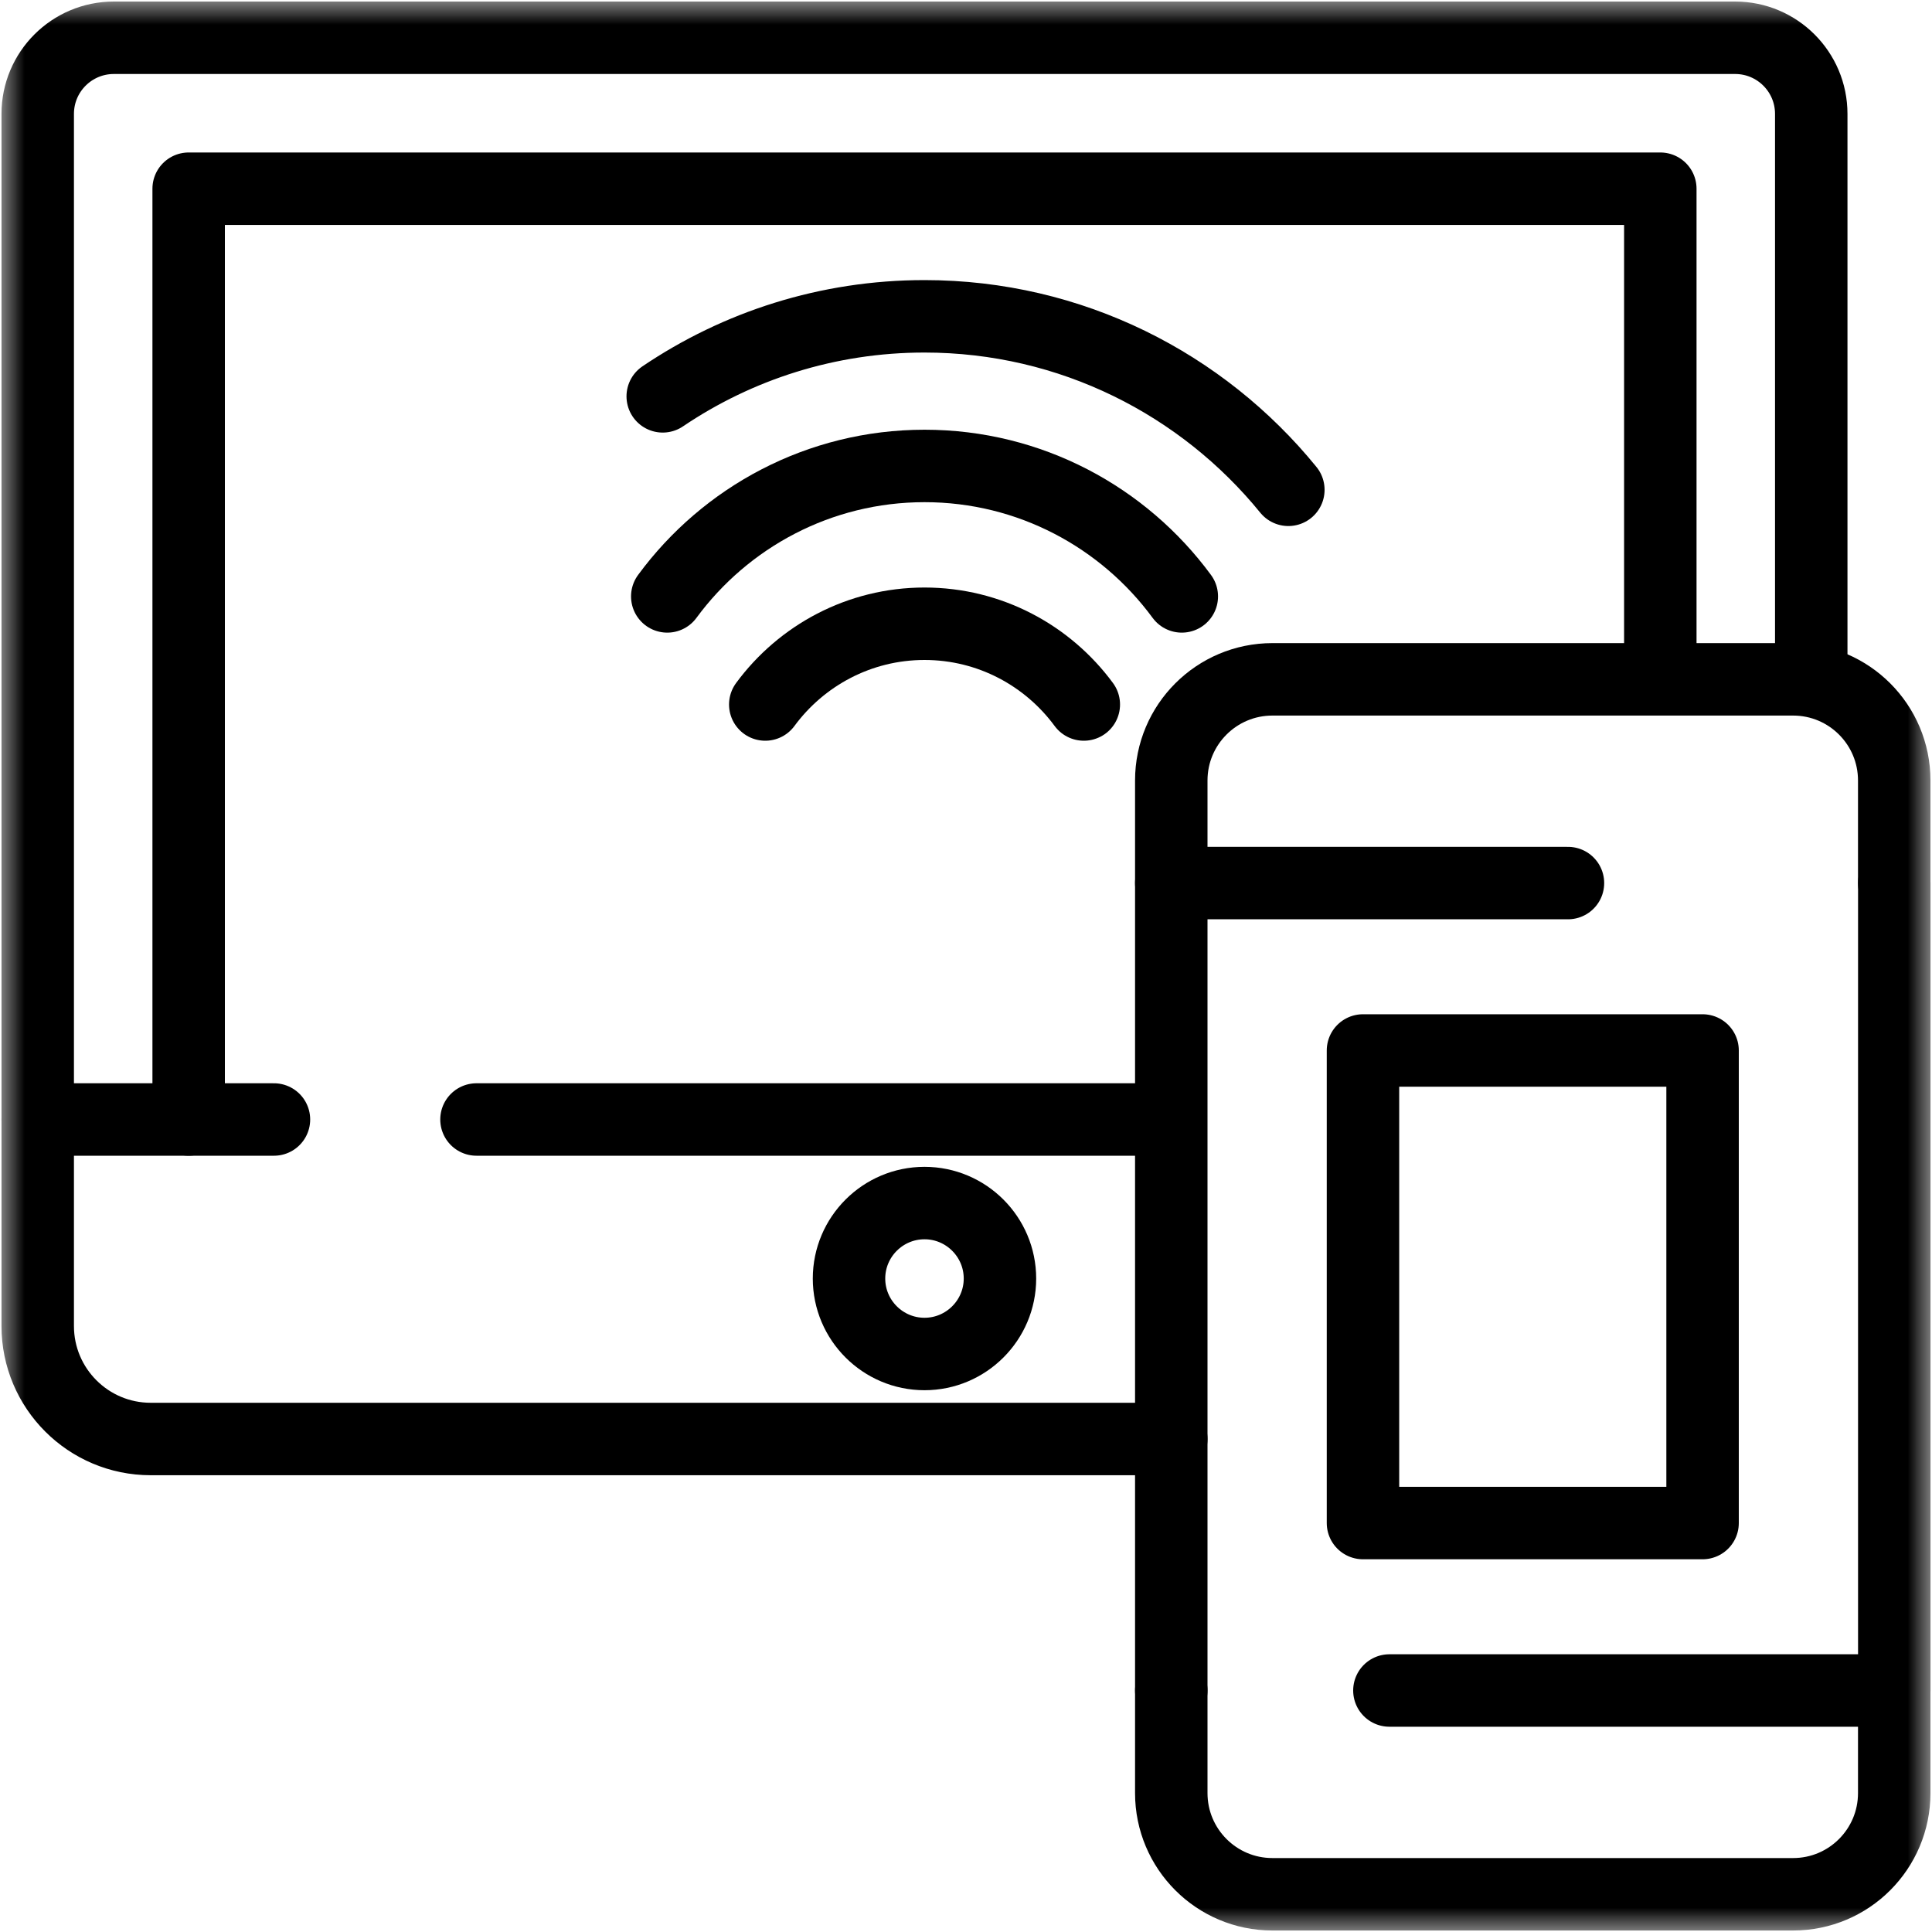 <svg width="40" height="40" viewBox="0 0 40 40" fill="none" xmlns="http://www.w3.org/2000/svg">
<g clip-path="url(#clip0_737_348)">
<mask id="mask0_737_348" style="mask-type:luminance" maskUnits="userSpaceOnUse" x="0" y="0" width="40" height="40">
<path d="M39.25 39.25V0.75H0.75V39.25H39.25Z" fill="white" stroke="white" stroke-width="1.5"/>
</mask>
<g mask="url(#mask0_737_348)">
<path d="M37.5 13.751V2.358C37.5 1.487 36.794 0.782 35.924 0.782H2.357C1.487 0.782 0.781 1.487 0.781 2.358V23.178" stroke="black" stroke-width="1.5" stroke-miterlimit="10" stroke-linecap="round" stroke-linejoin="round"/>
<path d="M34.375 13.751V3.907H3.906V23.178" stroke="black" stroke-width="1.5" stroke-miterlimit="10" stroke-linecap="round" stroke-linejoin="round"/>
<path d="M23.933 23.178H9.865" stroke="black" stroke-width="1.5" stroke-miterlimit="10" stroke-linecap="round" stroke-linejoin="round"/>
<path d="M5.672 23.178H0.781V27.454C0.781 28.746 1.829 29.793 3.12 29.793H24.25" stroke="black" stroke-width="1.5" stroke-miterlimit="10" stroke-linecap="round" stroke-linejoin="round"/>
<path d="M19.141 28.033C20.002 28.033 20.703 27.332 20.703 26.471C20.703 25.609 20.002 24.908 19.141 24.908C18.279 24.908 17.578 25.609 17.578 26.471C17.578 27.332 18.279 28.033 19.141 28.033Z" stroke="black" stroke-width="1.5" stroke-miterlimit="10" stroke-linecap="round" stroke-linejoin="round"/>
<path d="M13.721 8.206C15.269 7.16 17.135 6.549 19.14 6.549C22.177 6.549 24.892 7.951 26.674 10.141" stroke="black" stroke-width="1.5" stroke-miterlimit="10" stroke-linecap="round" stroke-linejoin="round"/>
<path d="M13.815 12.348C15.019 10.711 16.958 9.647 19.142 9.647C21.325 9.647 23.264 10.711 24.468 12.348" stroke="black" stroke-width="1.5" stroke-miterlimit="10" stroke-linecap="round" stroke-linejoin="round"/>
<path d="M15.844 14.586C16.59 13.573 17.79 12.914 19.141 12.914C20.493 12.914 21.693 13.573 22.439 14.586" stroke="black" stroke-width="1.5" stroke-miterlimit="10" stroke-linecap="round" stroke-linejoin="round"/>
<path d="M24.25 35V18.282" stroke="black" stroke-width="1.5" stroke-miterlimit="10" stroke-linecap="round" stroke-linejoin="round"/>
<path d="M39.219 18.282V35" stroke="black" stroke-width="1.5" stroke-miterlimit="10" stroke-linecap="round" stroke-linejoin="round"/>
<path d="M32.463 18.283H24.25V16.159C24.25 15.002 25.188 14.065 26.344 14.065H37.124C38.281 14.065 39.218 15.002 39.218 16.159V18.283" stroke="black" stroke-width="1.5" stroke-miterlimit="10" stroke-linecap="round" stroke-linejoin="round"/>
<path d="M28.766 35H39.218V37.124C39.218 38.281 38.281 39.219 37.124 39.219H26.344C25.188 39.219 24.25 38.281 24.25 37.124V35" stroke="black" stroke-width="1.5" stroke-miterlimit="10" stroke-linecap="round" stroke-linejoin="round"/>
<path d="M35.25 31.533H28.219V21.749H35.25V31.533Z" stroke="black" stroke-width="1.5" stroke-miterlimit="10" stroke-linecap="round" stroke-linejoin="round"/>
</g>
</g>
<defs>
<clipPath id="clip0_737_348">
<rect width="40" height="40" fill="white"/>
</clipPath>
</defs>
</svg>
